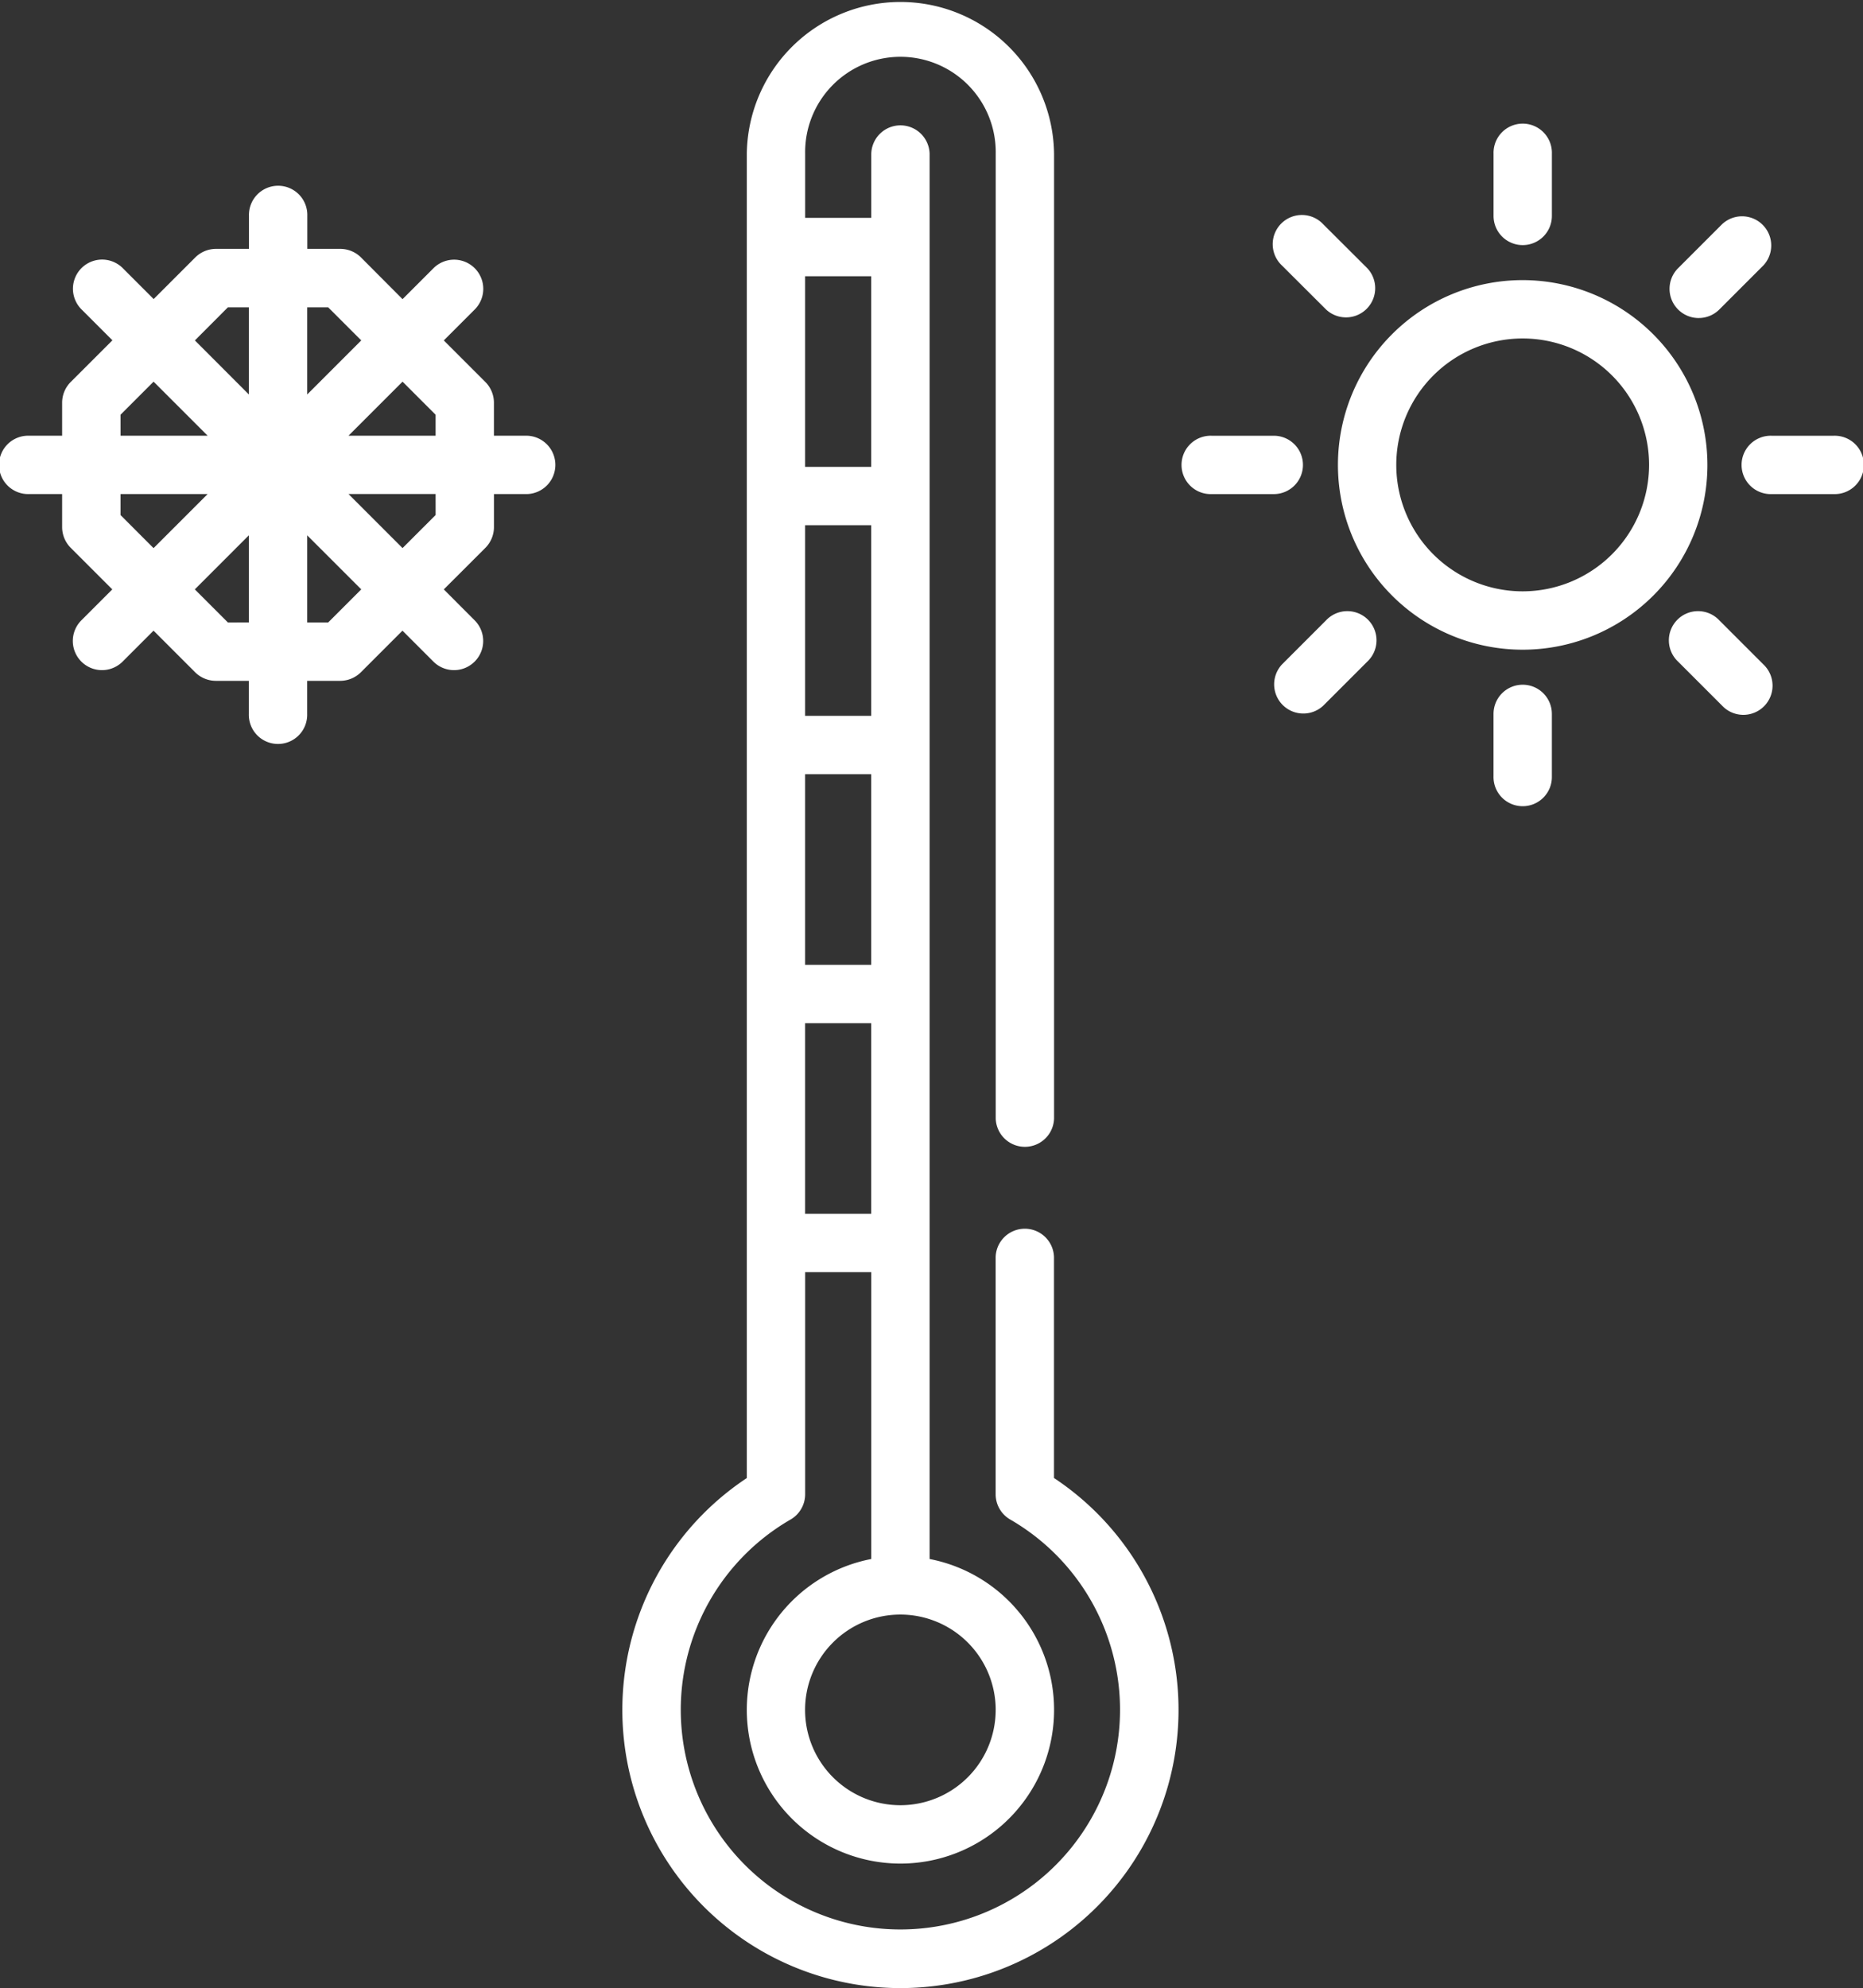 <svg xmlns="http://www.w3.org/2000/svg" width="73.798" height="78.729" viewBox="0 0 73.798 78.729">
  <rect x="0" y="0" width="73.798" height="78.729" fill="#333333" stroke="none"/>
  <g id="_05" data-name="05" transform="translate(-16)">
    <path id="路径_91" data-name="路径 91" d="M193.1,58.533V49.781a1.156,1.156,0,0,0-2.311,0v9.394a1.156,1.156,0,0,0,.577,1,8.7,8.7,0,1,1-8.7,0,1.156,1.156,0,0,0,.577-1V50.38h2.619V61.739a6.086,6.086,0,1,0,2.311,0V6.086a1.156,1.156,0,0,0-2.311,0V8.628h-2.619V6.086a3.775,3.775,0,1,1,7.549,0V44.294a1.156,1.156,0,0,0,2.311,0V6.086a6.086,6.086,0,0,0-12.171,0V58.533a11.016,11.016,0,1,0,12.171,0ZM185.86,38.209h-2.619V30.659h2.619Zm0-9.86h-2.619V20.8h2.619Zm-2.619,19.721V40.52h2.619v7.549Zm7.549,19.644a3.775,3.775,0,1,1-3.775-3.775A3.779,3.779,0,0,1,190.791,67.713Zm-4.93-56.774v7.549h-2.619V10.939Z" transform="translate(-135.349)" fill="#fff"/>
    <path id="路径_92" data-name="路径 92" d="M367.318,72a7.318,7.318,0,1,0,7.318,7.318A7.327,7.327,0,0,0,367.318,72Zm0,12.325a5.007,5.007,0,1,1,5.007-5.007A5.013,5.013,0,0,1,367.318,84.325Z" transform="translate(-291.001 -60.907)" fill="#fff"/>
    <path id="路径_93" data-name="路径 93" d="M401.156,176A1.155,1.155,0,0,0,400,177.156v2.465a1.156,1.156,0,1,0,2.311,0v-2.465A1.155,1.155,0,0,0,401.156,176Z" transform="translate(-324.838 -148.884)" fill="#fff"/>
    <path id="路径_94" data-name="路径 94" d="M447.228,157.594a1.156,1.156,0,1,0-1.634,1.634l1.743,1.743a1.156,1.156,0,1,0,1.634-1.634Z" transform="translate(-363.121 -133.027)" fill="#fff"/>
    <path id="路径_95" data-name="路径 95" d="M467.621,112h-2.465a1.156,1.156,0,1,0,0,2.311h2.465a1.156,1.156,0,1,0,0-2.311Z" transform="translate(-378.978 -94.744)" fill="#fff"/>
    <path id="路径_96" data-name="路径 96" d="M446.411,59.486a1.152,1.152,0,0,0,.817-.338l1.743-1.743a1.156,1.156,0,0,0-1.634-1.634l-1.743,1.743a1.156,1.156,0,0,0,.817,1.973Z" transform="translate(-363.121 -46.892)" fill="#fff"/>
    <path id="路径_97" data-name="路径 97" d="M401.156,36.776a1.155,1.155,0,0,0,1.156-1.156V33.156a1.156,1.156,0,1,0-2.311,0v2.465A1.155,1.155,0,0,0,401.156,36.776Z" transform="translate(-324.838 -27.07)" fill="#fff"/>
    <path id="路径_98" data-name="路径 98" d="M345.514,59.148a1.156,1.156,0,0,0,1.634-1.634L345.4,55.771a1.156,1.156,0,1,0-1.634,1.634Z" transform="translate(-276.986 -46.892)" fill="#fff"/>
    <path id="路径_99" data-name="路径 99" d="M324.776,113.156A1.155,1.155,0,0,0,323.621,112h-2.465a1.156,1.156,0,1,0,0,2.311h2.465A1.155,1.155,0,0,0,324.776,113.156Z" transform="translate(-257.163 -94.744)" fill="#fff"/>
    <path id="路径_100" data-name="路径 100" d="M345.513,157.594l-1.743,1.743a1.156,1.156,0,0,0,1.634,1.634l1.743-1.743a1.156,1.156,0,1,0-1.634-1.634Z" transform="translate(-276.985 -133.027)" fill="#fff"/>
    <path id="路径_101" data-name="路径 101" d="M36.876,57.86h-1.31V56.551a1.168,1.168,0,0,0-.339-.818L33.58,54.086l1.225-1.225a1.155,1.155,0,1,0-1.634-1.634l-1.225,1.225L30.3,50.8a1.167,1.167,0,0,0-.817-.339h-1.31v-1.31a1.156,1.156,0,1,0-2.311,0v1.31h-1.31a1.168,1.168,0,0,0-.817.339l-1.648,1.648-1.225-1.225a1.155,1.155,0,0,0-1.634,1.634l1.225,1.225L18.8,55.733a1.169,1.169,0,0,0-.339.818V57.86h-1.31a1.156,1.156,0,1,0,0,2.311h1.31V61.48a1.168,1.168,0,0,0,.339.818l1.648,1.648-1.225,1.225a1.155,1.155,0,1,0,1.634,1.634l1.225-1.225,1.648,1.648a1.168,1.168,0,0,0,.817.339h1.31v1.31a1.156,1.156,0,1,0,2.311,0V67.567h1.31a1.168,1.168,0,0,0,.817-.339l1.648-1.648,1.225,1.225a1.155,1.155,0,1,0,1.634-1.634L33.58,63.946,35.228,62.3a1.169,1.169,0,0,0,.339-.818V60.171h1.31a1.156,1.156,0,0,0,0-2.311Zm-3.621-.831v.831h-3.45l2.141-2.141ZM29,52.776l1.31,1.31-2.141,2.141v-3.45Zm-3.973,0h.831v3.45L23.72,54.086Zm-4.253,4.253,1.31-1.31,2.141,2.141h-3.45Zm0,3.973v-.831h3.45l-2.141,2.141Zm4.253,4.253-1.31-1.31,2.141-2.141v3.45Zm3.973,0h-.831v-3.45l2.141,2.141ZM33.256,61l-1.31,1.31-2.141-2.141h3.45Z" transform="translate(0 -40.605)" fill="#fff"/>
  </g>
</svg>
